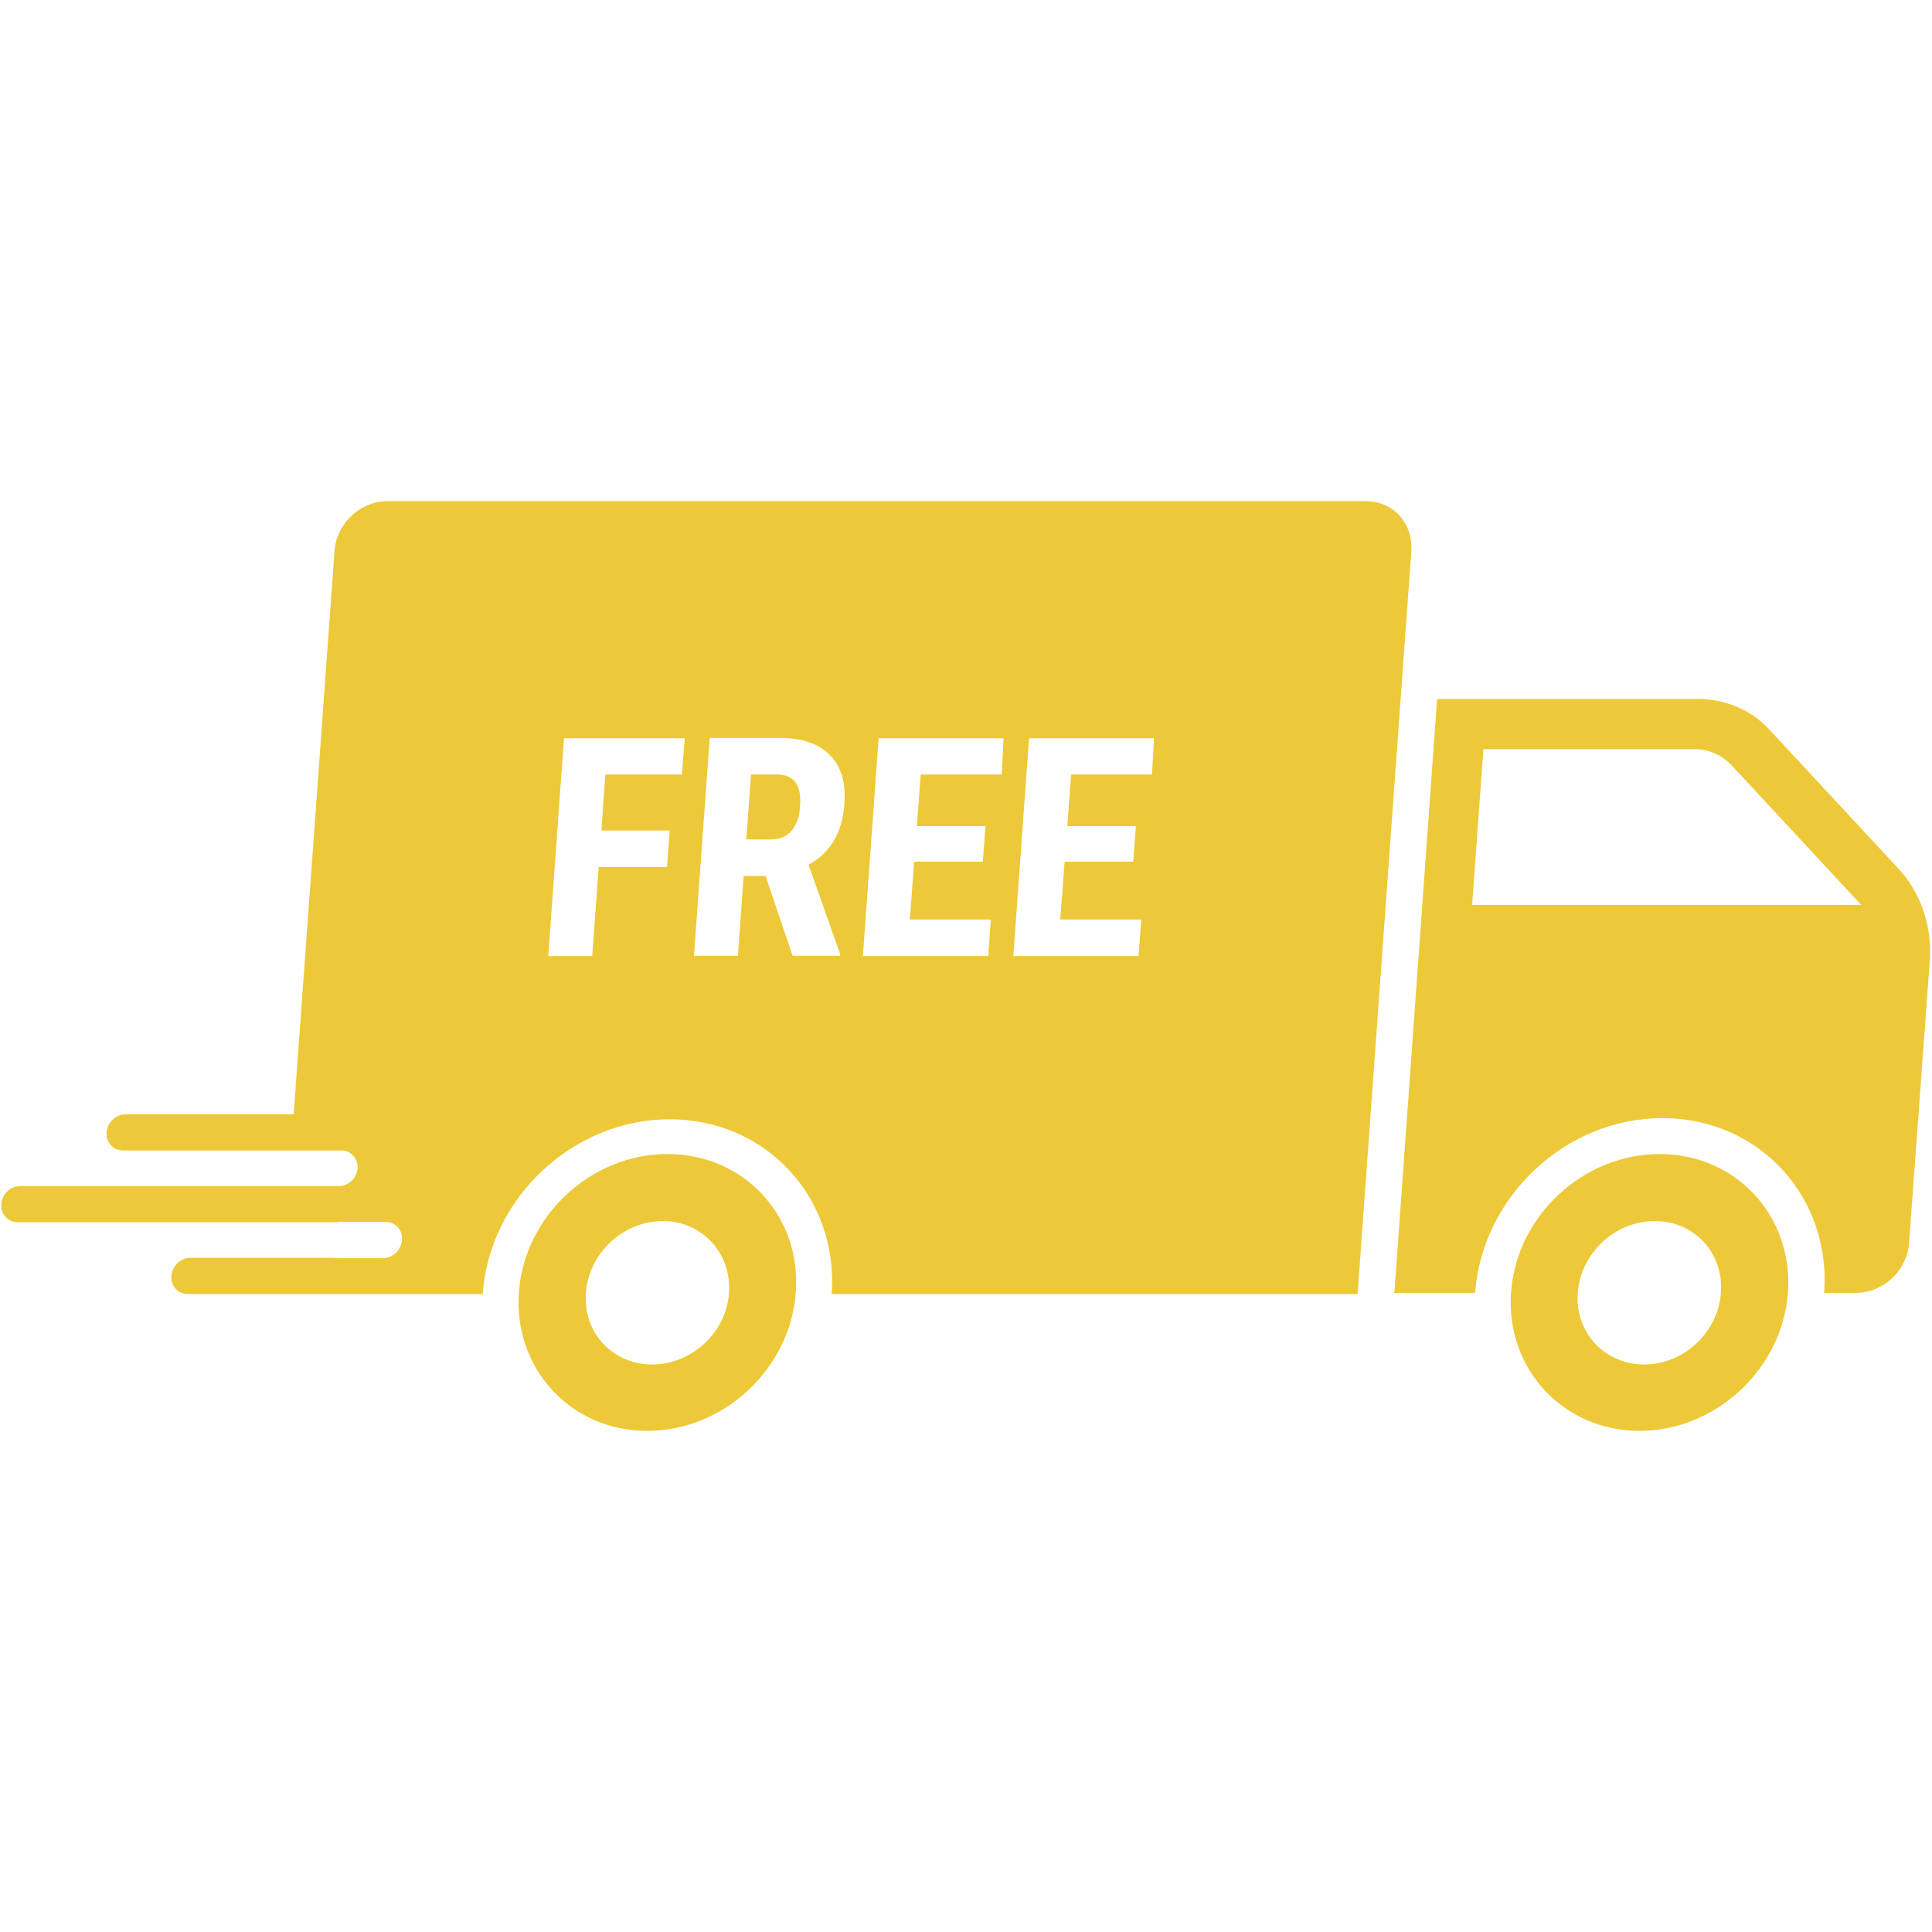 <svg version="1.0" preserveAspectRatio="xMidYMid meet" height="60" viewBox="0 0 45 45" zoomAndPan="magnify" width="60" xmlns:xlink="http://www.w3.org/1999/xlink" xmlns="http://www.w3.org/2000/svg"><defs><clipPath id="0282f268f5"><path clip-rule="nonzero" d="M 35 26 L 42 26 L 42 33.422 L 35 33.422 Z M 35 26"></path></clipPath><clipPath id="cd5c116c7a"><path clip-rule="nonzero" d="M 12 26 L 19 26 L 19 33.422 L 12 33.422 Z M 12 26"></path></clipPath><clipPath id="dd6de03b5f"><path clip-rule="nonzero" d="M 0 11.672 L 33 11.672 L 33 31 L 0 31 Z M 0 11.672"></path></clipPath></defs><rect fill-opacity="1" height="54" y="-4.5" fill="#ffffff" width="54" x="-4.5"></rect><rect fill-opacity="1" height="54" y="-4.5" fill="#ffffff" width="54" x="-4.5"></rect><path fill-rule="nonzero" fill-opacity="1" d="M 44.234 20.25 L 41.207 16.988 C 40.785 16.531 40.18 16.281 39.543 16.281 L 33.473 16.281 L 32.477 30.113 L 34.359 30.113 C 34.523 27.867 36.473 26.043 38.719 26.043 C 40.965 26.043 42.652 27.867 42.488 30.113 L 43.227 30.113 C 43.863 30.113 44.414 29.602 44.465 28.961 L 44.953 22.316 C 44.988 21.535 44.734 20.797 44.234 20.25 Z M 34.289 21.078 L 34.551 17.449 L 39.465 17.449 C 39.797 17.449 40.102 17.582 40.324 17.816 L 43.352 21.078 Z M 34.289 21.078" fill="#edc939"></path><g clip-path="url(#0282f268f5)"><path fill-rule="nonzero" fill-opacity="1" d="M 38.656 26.879 C 36.875 26.879 35.32 28.324 35.195 30.102 C 35.07 31.883 36.41 33.328 38.188 33.328 C 39.965 33.328 41.52 31.883 41.645 30.102 C 41.77 28.324 40.434 26.879 38.656 26.879 Z M 40.082 30.113 C 40.02 31.039 39.211 31.781 38.297 31.781 C 37.379 31.781 36.68 31.039 36.75 30.113 C 36.812 29.188 37.621 28.441 38.539 28.441 C 39.465 28.441 40.156 29.188 40.082 30.113 Z M 40.082 30.113" fill="#edc939"></path></g><g clip-path="url(#cd5c116c7a)"><path fill-rule="nonzero" fill-opacity="1" d="M 15.543 26.879 C 13.766 26.879 12.211 28.324 12.086 30.102 C 11.961 31.883 13.297 33.328 15.074 33.328 C 16.855 33.328 18.41 31.883 18.535 30.102 C 18.668 28.324 17.332 26.879 15.543 26.879 Z M 16.98 30.113 C 16.918 31.039 16.109 31.781 15.191 31.781 C 14.27 31.781 13.574 31.039 13.648 30.113 C 13.711 29.188 14.52 28.441 15.434 28.441 C 16.352 28.441 17.043 29.188 16.98 30.113 Z M 16.98 30.113" fill="#edc939"></path></g><path fill-rule="nonzero" fill-opacity="1" d="M 18.094 18.039 L 17.492 18.039 L 17.383 19.551 L 17.969 19.551 C 18.176 19.551 18.328 19.477 18.445 19.344 C 18.551 19.207 18.625 19.027 18.633 18.793 C 18.68 18.293 18.5 18.039 18.094 18.039 Z M 18.094 18.039" fill="#edc939"></path><g clip-path="url(#dd6de03b5f)"><path fill-rule="nonzero" fill-opacity="1" d="M 31.809 11.672 L 9.031 11.672 C 8.395 11.672 7.844 12.184 7.793 12.82 L 6.84 25.953 L 2.934 25.953 C 2.699 25.953 2.5 26.141 2.484 26.375 C 2.465 26.609 2.637 26.797 2.871 26.797 L 7.934 26.797 C 7.953 26.797 7.973 26.797 8 26.797 C 8.195 26.824 8.34 27.004 8.332 27.211 C 8.312 27.426 8.141 27.598 7.945 27.625 C 7.926 27.625 7.91 27.625 7.883 27.625 L 0.48 27.625 C 0.246 27.625 0.047 27.812 0.031 28.047 C 0.012 28.281 0.184 28.469 0.418 28.469 L 7.809 28.469 C 7.836 28.469 7.863 28.469 7.891 28.461 L 8.977 28.461 C 9.211 28.461 9.383 28.648 9.363 28.883 C 9.344 29.117 9.148 29.305 8.914 29.305 L 7.836 29.305 C 7.809 29.297 7.781 29.297 7.754 29.297 L 4.441 29.297 C 4.207 29.297 4.012 29.484 3.992 29.719 C 3.973 29.949 4.145 30.141 4.379 30.141 L 11.242 30.141 C 11.402 27.895 13.352 26.07 15.598 26.07 C 17.844 26.07 19.531 27.895 19.371 30.141 L 31.621 30.141 L 32.871 12.859 C 32.926 12.184 32.449 11.672 31.809 11.672 Z M 15.883 18.039 L 14.098 18.039 L 14.008 19.344 L 15.598 19.344 L 15.535 20.195 L 13.945 20.195 L 13.793 22.27 L 12.77 22.27 L 13.137 17.195 L 15.949 17.195 Z M 19.668 18.723 C 19.621 19.398 19.332 19.871 18.832 20.141 L 19.566 22.219 L 19.566 22.262 L 18.461 22.262 L 17.832 20.402 L 17.32 20.402 L 17.188 22.262 L 16.164 22.262 L 16.531 17.188 L 18.168 17.188 C 18.68 17.188 19.062 17.32 19.324 17.582 C 19.594 17.852 19.703 18.23 19.668 18.723 Z M 23.332 18.039 L 21.445 18.039 L 21.355 19.242 L 22.953 19.242 L 22.891 20.07 L 21.293 20.07 L 21.191 21.418 L 23.078 21.418 L 23.016 22.27 L 20.098 22.27 L 20.465 17.195 L 23.375 17.195 Z M 26.832 18.039 L 24.949 18.039 L 24.859 19.242 L 26.457 19.242 L 26.395 20.07 L 24.797 20.07 L 24.695 21.418 L 26.582 21.418 L 26.52 22.27 L 23.602 22.27 L 23.969 17.195 L 26.879 17.195 Z M 26.832 18.039" fill="#edc939"></path></g></svg>